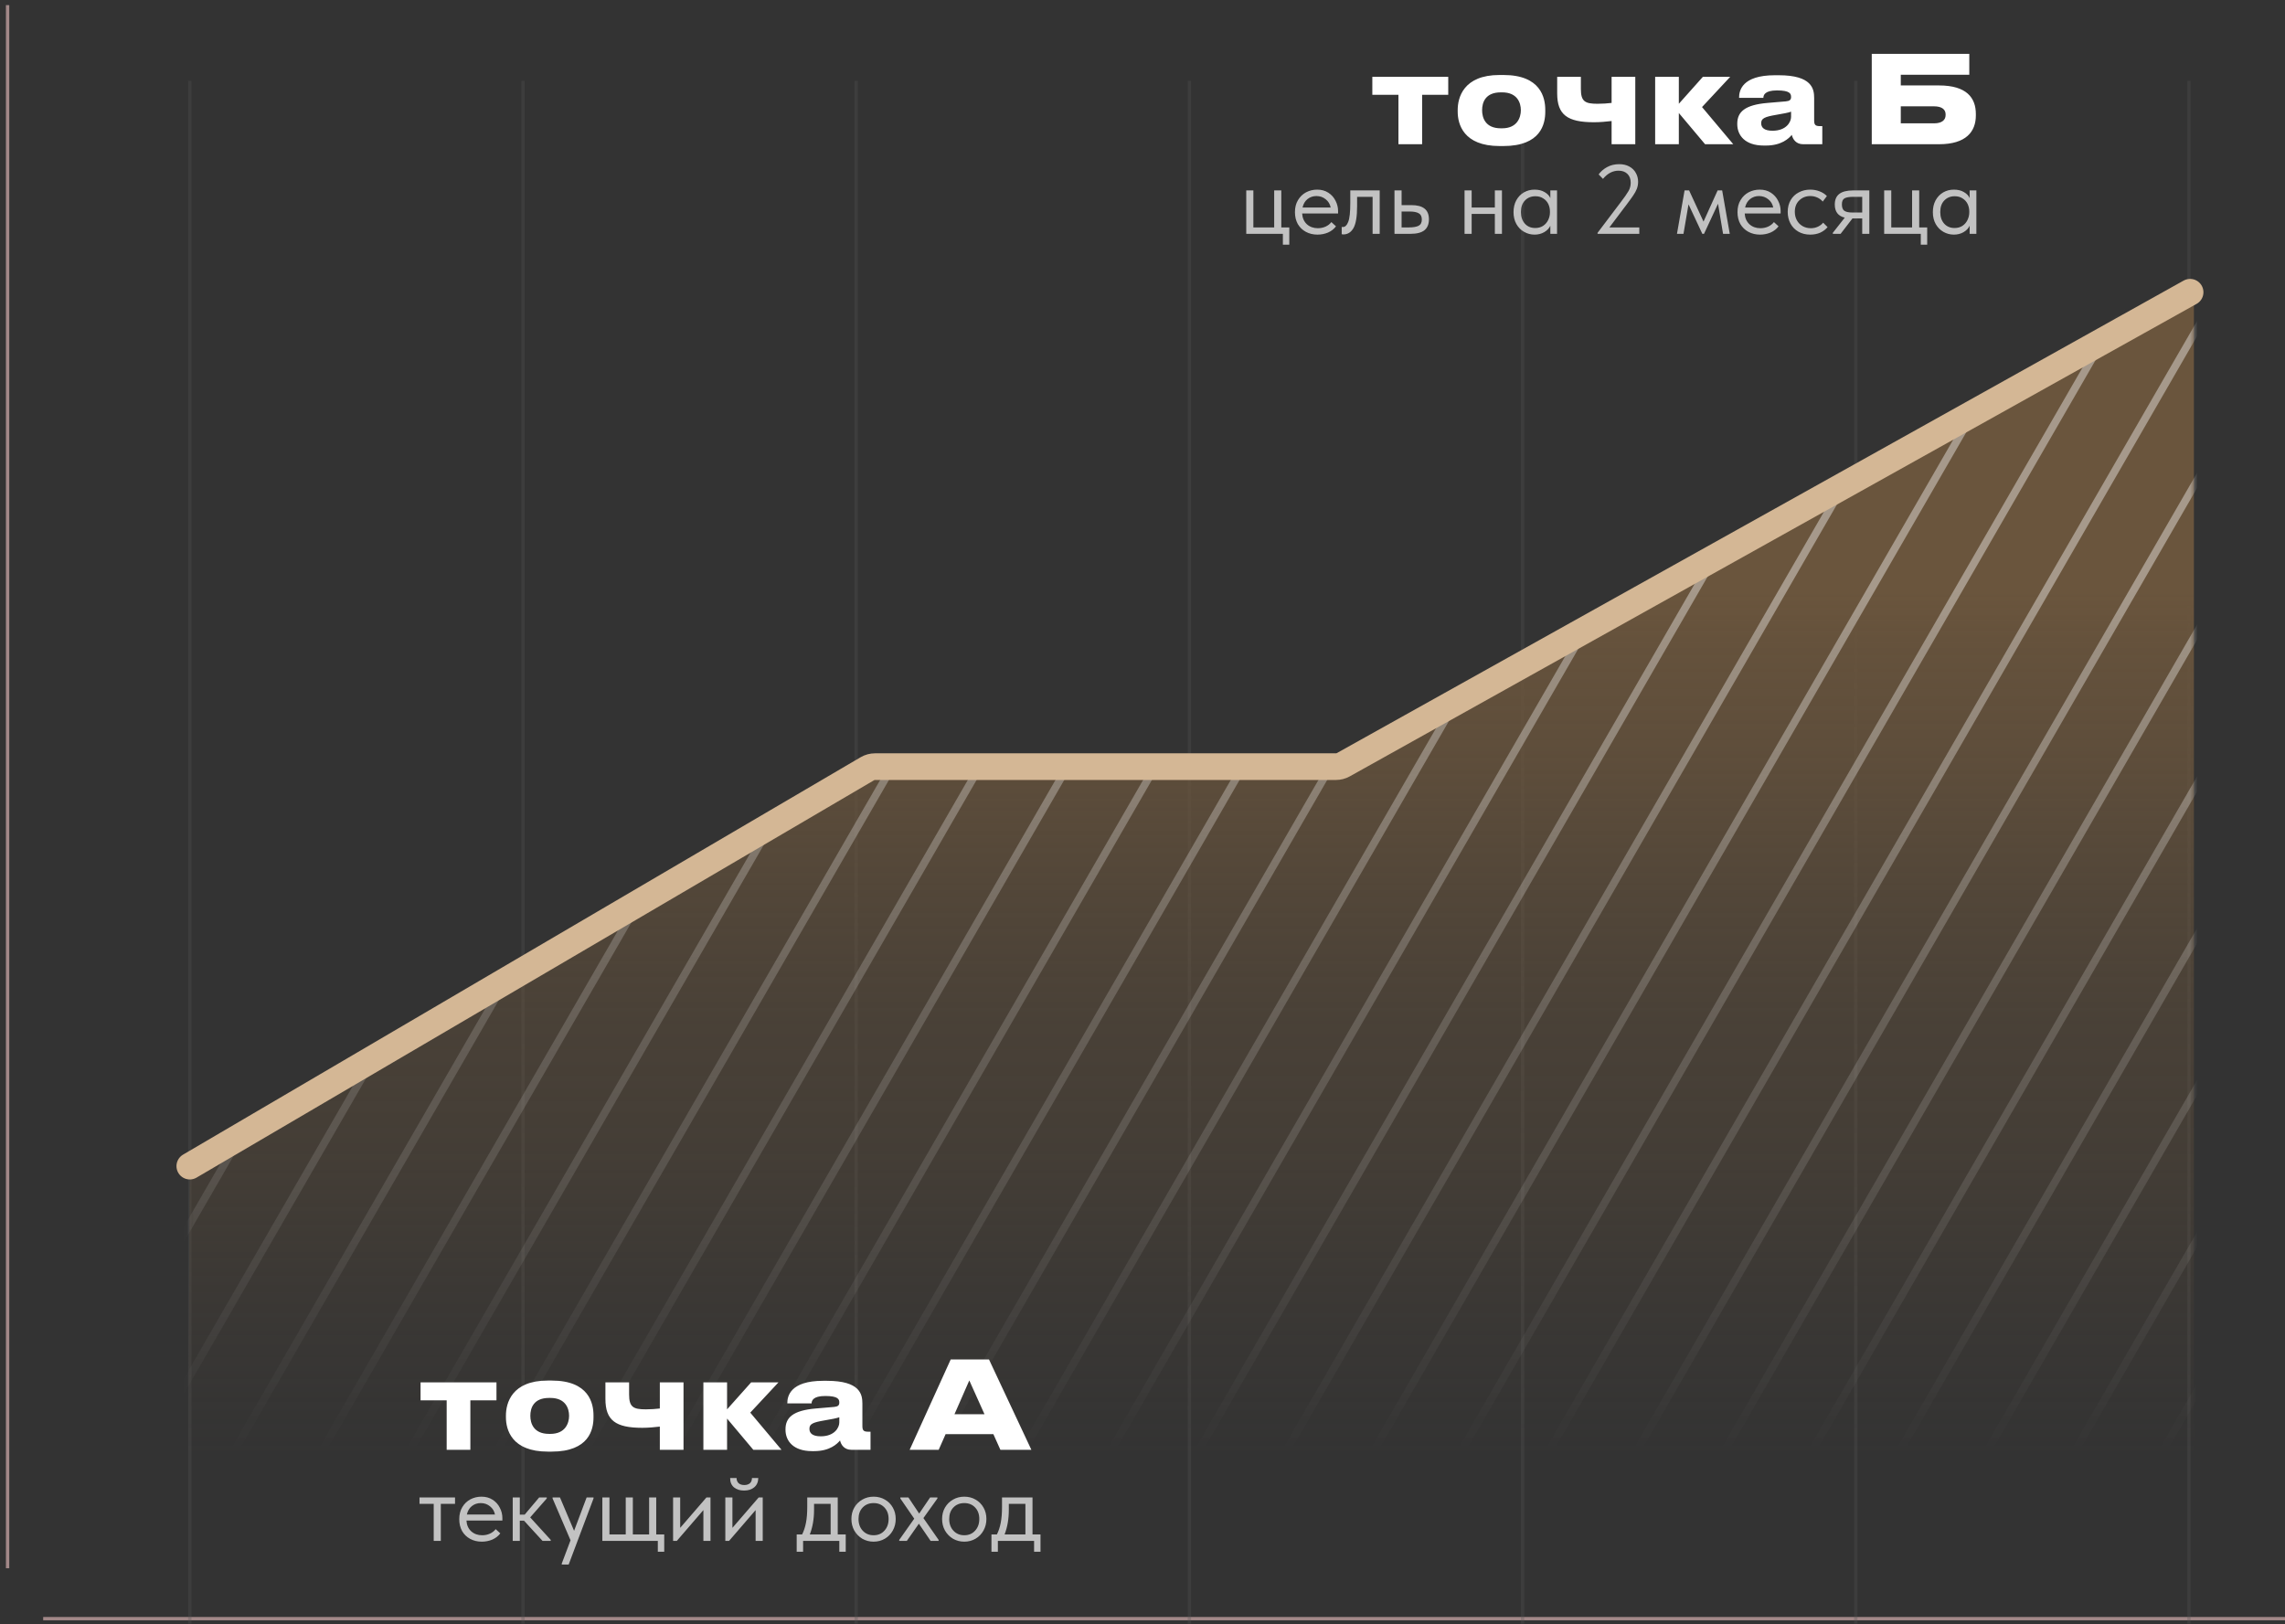 <?xml version="1.0" encoding="UTF-8"?> <svg xmlns="http://www.w3.org/2000/svg" width="301" height="214" viewBox="0 0 301 214" fill="none"><rect x="0" y="0" width="301" height="214" fill="#333333" stroke="none"/> <path d="M1 0.675V106.96V160.103V186.675V199.96V206.603M301 213.246H151H76H38.5H19.75H10.375H5.687" stroke="#A28888" stroke-width="0.439" stroke-miterlimit="10"></path> <path d="M25.002 213.913V10.657" stroke="#565656" stroke-opacity="0.3" stroke-width="0.439" stroke-miterlimit="10"></path> <path d="M68.894 10.657V213.913" stroke="#565656" stroke-opacity="0.3" stroke-width="0.439" stroke-miterlimit="10"></path> <path d="M112.784 10.657V213.913" stroke="#565656" stroke-opacity="0.3" stroke-width="0.439" stroke-miterlimit="10"></path> <path d="M156.676 10.657V213.913" stroke="#565656" stroke-opacity="0.3" stroke-width="0.439" stroke-miterlimit="10"></path> <path d="M200.567 10.657V213.913" stroke="#565656" stroke-opacity="0.3" stroke-width="0.439" stroke-miterlimit="10"></path> <path d="M244.458 10.657V213.913" stroke="#565656" stroke-opacity="0.3" stroke-width="0.439" stroke-miterlimit="10"></path> <path d="M288.35 10.657V213.913" stroke="#565656" stroke-opacity="0.3" stroke-width="0.439" stroke-miterlimit="10"></path> <path style="mix-blend-mode:screen" d="M289 202H24.703L25 153.75L115 101H178L289 37V202Z" fill="url(#paint0_linear_874_1963)"></path> <mask id="mask0_874_1963" style="mask-type:alpha" maskUnits="userSpaceOnUse" x="24" y="37" width="265" height="165"> <path style="mix-blend-mode:screen" d="M289 202H24.703L25 153.75L115 101H178L289 37V202Z" fill="url(#paint1_linear_874_1963)"></path> </mask> <g mask="url(#mask0_874_1963)"> <line opacity="0.4" x1="114.461" y1="-73.677" x2="-37.96" y2="190.324" stroke="white"></line> <line opacity="0.4" x1="253.026" y1="6.324" x2="100.605" y2="270.325" stroke="white"></line> <line opacity="0.4" x1="183.743" y1="-33.677" x2="31.322" y2="230.324" stroke="white"></line> <line opacity="0.4" x1="322.307" y1="46.323" x2="169.886" y2="310.324" stroke="white"></line> <line opacity="0.4" x1="149.102" y1="-53.676" x2="-3.319" y2="210.325" stroke="white"></line> <line opacity="0.4" x1="287.665" y1="26.323" x2="135.245" y2="290.324" stroke="white"></line> <line opacity="0.4" x1="218.384" y1="-13.677" x2="65.963" y2="250.324" stroke="white"></line> <line opacity="0.4" x1="356.949" y1="66.324" x2="204.528" y2="330.325" stroke="white"></line> <line opacity="0.4" x1="131.782" y1="-63.676" x2="-20.639" y2="200.325" stroke="white"></line> <line opacity="0.4" x1="270.346" y1="16.324" x2="117.925" y2="280.325" stroke="white"></line> <line opacity="0.4" x1="201.064" y1="-23.677" x2="48.643" y2="240.324" stroke="white"></line> <line opacity="0.4" x1="339.627" y1="56.323" x2="187.206" y2="320.324" stroke="white"></line> <line opacity="0.4" x1="166.423" y1="-43.676" x2="14.002" y2="220.325" stroke="white"></line> <line opacity="0.4" x1="304.987" y1="36.323" x2="152.566" y2="300.324" stroke="white"></line> <line opacity="0.4" x1="235.704" y1="-3.677" x2="83.284" y2="260.324" stroke="white"></line> <line opacity="0.4" x1="374.269" y1="76.324" x2="221.848" y2="340.325" stroke="white"></line> <line opacity="0.4" x1="123.121" y1="-68.677" x2="-29.299" y2="195.324" stroke="white"></line> <line opacity="0.4" x1="261.686" y1="11.323" x2="109.265" y2="275.324" stroke="white"></line> <line opacity="0.4" x1="192.403" y1="-28.676" x2="39.982" y2="235.325" stroke="white"></line> <line opacity="0.4" x1="330.967" y1="51.324" x2="178.546" y2="315.325" stroke="white"></line> <line opacity="0.4" x1="157.763" y1="-48.677" x2="5.342" y2="215.324" stroke="white"></line> <line opacity="0.4" x1="296.326" y1="31.324" x2="143.905" y2="295.325" stroke="white"></line> <line opacity="0.4" x1="227.044" y1="-8.676" x2="74.624" y2="255.325" stroke="white"></line> <line opacity="0.4" x1="365.609" y1="71.323" x2="213.188" y2="335.324" stroke="white"></line> <line opacity="0.4" x1="140.442" y1="-58.677" x2="-11.979" y2="205.324" stroke="white"></line> <line opacity="0.4" x1="279.006" y1="21.323" x2="126.585" y2="285.324" stroke="white"></line> <line opacity="0.4" x1="209.724" y1="-18.676" x2="57.303" y2="245.325" stroke="white"></line> <line opacity="0.4" x1="348.288" y1="61.323" x2="195.868" y2="325.324" stroke="white"></line> <line opacity="0.4" x1="175.082" y1="-38.677" x2="22.662" y2="225.324" stroke="white"></line> <line opacity="0.4" x1="313.647" y1="41.324" x2="161.226" y2="305.325" stroke="white"></line> <line opacity="0.4" x1="244.365" y1="1.323" x2="91.944" y2="265.324" stroke="white"></line> <line opacity="0.4" x1="382.929" y1="81.323" x2="230.508" y2="345.324" stroke="white"></line> </g> <path d="M288.5 38.5L176.954 100.746C176.656 100.913 176.321 101 175.98 101H115.266C114.91 101 114.561 101.095 114.254 101.275L25.002 153.628" stroke="#D4B795" stroke-width="3.511" stroke-linecap="round" stroke-linejoin="round"></path> <path d="M58.84 191H61.96V184.488H65.4V182.12H55.4V184.488H58.84V191ZM72.661 191.24C77.605 191.24 78.181 188.328 78.181 186.728V186.472C78.181 184.904 77.605 181.88 72.677 181.88H72.149C67.381 181.88 66.645 184.888 66.645 186.488V186.712C66.645 188.328 67.381 191.24 72.165 191.24H72.661ZM72.325 188.904C70.277 188.904 69.861 187.496 69.861 186.52C69.861 185.512 70.277 184.168 72.325 184.168H72.501C74.469 184.168 74.965 185.512 74.965 186.52C74.965 187.496 74.469 188.904 72.501 188.904H72.325ZM86.919 182.12V185.56C86.423 185.624 85.703 185.672 85.079 185.672C83.431 185.672 82.871 185.384 82.871 183.72V182.12H79.751V184.296C79.751 187.112 81.079 188.104 84.599 188.104C85.431 188.104 86.231 188.024 86.919 187.944V191H90.039V182.12H86.919ZM99.232 191H102.944L98.832 186.104L102.544 182.12H98.944L95.776 185.672V182.12H92.656V191H95.776V186.888L99.232 191ZM108.113 189.224C107.025 189.224 106.625 188.808 106.625 188.248V188.216C106.625 187.592 107.105 187.384 108.609 187.128C109.505 186.984 110.289 186.824 110.561 186.712V187.4C110.561 188.072 109.937 189.224 108.113 189.224ZM110.657 189.768C110.785 190.344 111.217 191 112.145 191H114.673V188.616H114.337C113.713 188.616 113.601 188.392 113.601 187.832V184.904C113.601 183.72 113.329 181.912 108.929 181.912H108.433C104.065 181.912 103.713 183.976 103.713 184.856V184.888H106.913C106.913 184.552 107.073 183.912 108.705 183.912C110.433 183.912 110.561 184.36 110.561 184.776C110.561 185.144 110.385 185.304 109.889 185.352L107.457 185.56C104.449 185.816 103.473 186.76 103.473 188.296V188.36C103.473 189.832 104.497 191.176 106.977 191.176H107.233C109.313 191.176 110.273 190.232 110.657 189.768ZM129.685 186.312H125.733L127.685 181.864L129.685 186.312ZM131.781 191H135.861L130.277 179.096H125.237L119.829 191H123.653L124.565 188.936H130.853L131.781 191Z" fill="white"></path> <path d="M58.068 203H57.132V198.125H55.26V197.28H59.94V198.125H58.068V203ZM66.178 200.322H61.446C61.481 200.911 61.689 201.384 62.07 201.739C62.46 202.086 62.941 202.259 63.513 202.259C63.877 202.259 64.215 202.19 64.527 202.051C64.848 201.904 65.103 201.704 65.294 201.453L65.905 202.012C65.636 202.367 65.285 202.64 64.852 202.831C64.419 203.013 63.955 203.104 63.461 203.104C62.898 203.104 62.391 202.983 61.94 202.74C61.489 202.497 61.134 202.155 60.874 201.713C60.623 201.262 60.497 200.738 60.497 200.14C60.497 199.525 60.632 198.996 60.9 198.554C61.169 198.103 61.524 197.761 61.966 197.527C62.417 197.293 62.902 197.176 63.422 197.176C63.986 197.176 64.475 197.31 64.891 197.579C65.307 197.848 65.624 198.199 65.84 198.632C66.066 199.065 66.178 199.52 66.178 199.997V200.322ZM61.498 199.529H65.203C65.117 199.087 64.9 198.727 64.553 198.45C64.207 198.164 63.799 198.021 63.331 198.021C62.88 198.021 62.486 198.155 62.148 198.424C61.819 198.693 61.602 199.061 61.498 199.529ZM72.025 197.41L69.841 199.906L72.545 202.87V203H71.466L69.022 200.335H68.476V203H67.54V197.28H68.476V199.542H69.113L71.024 197.28H72.025V197.41ZM75.624 201.674L77.275 197.28H78.185V197.41L74.909 206.12H73.999V205.99L75.156 202.922L72.79 197.41V197.28H73.765L75.624 201.674ZM87.498 204.43H86.653V203H79.347V197.28H80.283V202.155H82.428V197.28H83.364V202.155H85.509V197.28H86.445V202.155H87.498V204.43ZM89.601 201.284L93.059 197.28H93.592V203H92.656V198.944L89.159 203H88.665V197.28H89.601V201.284ZM96.482 201.284L99.94 197.28H100.473V203H99.537V198.944L96.04 203H95.546V197.28H96.482V201.284ZM96.183 194.719H97.028C97.028 194.996 97.115 195.222 97.288 195.395C97.47 195.56 97.722 195.642 98.042 195.642C98.354 195.642 98.601 195.564 98.783 195.408C98.965 195.243 99.056 195.014 99.056 194.719H99.888C99.88 195.239 99.702 195.646 99.355 195.941C99.017 196.227 98.571 196.37 98.016 196.37C97.462 196.37 97.015 196.227 96.677 195.941C96.339 195.646 96.175 195.239 96.183 194.719ZM110.354 202.155H111.407V204.43H110.562V203H105.791V204.43H104.946V202.155H105.661C105.886 201.713 106.055 201.202 106.168 200.621C106.281 200.04 106.337 199.347 106.337 198.541V197.28H110.354V202.155ZM107.234 198.905C107.234 200.11 107.048 201.193 106.675 202.155H109.418V198.125H107.234V198.905ZM112.154 200.114C112.154 199.559 112.28 199.061 112.531 198.619C112.791 198.168 113.142 197.817 113.584 197.566C114.026 197.306 114.525 197.176 115.079 197.176C115.634 197.176 116.132 197.306 116.574 197.566C117.016 197.817 117.363 198.168 117.614 198.619C117.866 199.061 117.991 199.559 117.991 200.114C117.991 200.677 117.861 201.189 117.601 201.648C117.35 202.099 117.003 202.454 116.561 202.714C116.119 202.974 115.625 203.104 115.079 203.104C114.533 203.104 114.035 202.974 113.584 202.714C113.142 202.445 112.791 202.086 112.531 201.635C112.28 201.176 112.154 200.669 112.154 200.114ZM117.055 200.114C117.055 199.49 116.873 198.987 116.509 198.606C116.145 198.216 115.669 198.021 115.079 198.021C114.49 198.021 114.009 198.216 113.636 198.606C113.272 198.987 113.09 199.49 113.09 200.114C113.09 200.747 113.277 201.262 113.649 201.661C114.022 202.06 114.499 202.259 115.079 202.259C115.66 202.259 116.132 202.06 116.496 201.661C116.869 201.262 117.055 200.747 117.055 200.114ZM123.486 197.41L121.64 199.997L123.642 202.87V203H122.589L121.042 200.738L119.456 203H118.455V202.87L120.431 200.075L118.598 197.41V197.28H119.664L121.081 199.399L122.524 197.28H123.486V197.41ZM124.101 200.114C124.101 199.559 124.226 199.061 124.478 198.619C124.738 198.168 125.089 197.817 125.531 197.566C125.973 197.306 126.471 197.176 127.026 197.176C127.58 197.176 128.079 197.306 128.521 197.566C128.963 197.817 129.309 198.168 129.561 198.619C129.812 199.061 129.938 199.559 129.938 200.114C129.938 200.677 129.808 201.189 129.548 201.648C129.296 202.099 128.95 202.454 128.508 202.714C128.066 202.974 127.572 203.104 127.026 203.104C126.48 203.104 125.981 202.974 125.531 202.714C125.089 202.445 124.738 202.086 124.478 201.635C124.226 201.176 124.101 200.669 124.101 200.114ZM129.002 200.114C129.002 199.49 128.82 198.987 128.456 198.606C128.092 198.216 127.615 198.021 127.026 198.021C126.436 198.021 125.955 198.216 125.583 198.606C125.219 198.987 125.037 199.49 125.037 200.114C125.037 200.747 125.223 201.262 125.596 201.661C125.968 202.06 126.445 202.259 127.026 202.259C127.606 202.259 128.079 202.06 128.443 201.661C128.815 201.262 129.002 200.747 129.002 200.114ZM136.011 202.155H137.064V204.43H136.219V203H131.448V204.43H130.603V202.155H131.318C131.544 201.713 131.713 201.202 131.825 200.621C131.938 200.04 131.994 199.347 131.994 198.541V197.28H136.011V202.155ZM132.891 198.905C132.891 200.11 132.705 201.193 132.332 202.155H135.075V198.125H132.891V198.905Z" fill="#C2C2C2"></path> <path d="M184.215 19H187.335V12.488H190.775V10.12H180.775V12.488H184.215V19ZM198.036 19.24C202.98 19.24 203.556 16.328 203.556 14.728V14.472C203.556 12.904 202.98 9.88 198.052 9.88H197.524C192.756 9.88 192.02 12.888 192.02 14.488V14.712C192.02 16.328 192.756 19.24 197.54 19.24H198.036ZM197.7 16.904C195.652 16.904 195.236 15.496 195.236 14.52C195.236 13.512 195.652 12.168 197.7 12.168H197.876C199.844 12.168 200.34 13.512 200.34 14.52C200.34 15.496 199.844 16.904 197.876 16.904H197.7ZM212.294 10.12V13.56C211.798 13.624 211.078 13.672 210.454 13.672C208.806 13.672 208.246 13.384 208.246 11.72V10.12H205.126V12.296C205.126 15.112 206.454 16.104 209.974 16.104C210.806 16.104 211.606 16.024 212.294 15.944V19H215.414V10.12H212.294ZM224.607 19H228.319L224.207 14.104L227.919 10.12H224.319L221.151 13.672V10.12H218.031V19H221.151V14.888L224.607 19ZM233.488 17.224C232.4 17.224 232 16.808 232 16.248V16.216C232 15.592 232.48 15.384 233.984 15.128C234.88 14.984 235.664 14.824 235.936 14.712V15.4C235.936 16.072 235.312 17.224 233.488 17.224ZM236.032 17.768C236.16 18.344 236.592 19 237.52 19H240.048V16.616H239.712C239.088 16.616 238.976 16.392 238.976 15.832V12.904C238.976 11.72 238.704 9.912 234.304 9.912H233.808C229.44 9.912 229.088 11.976 229.088 12.856V12.888H232.288C232.288 12.552 232.448 11.912 234.08 11.912C235.808 11.912 235.936 12.36 235.936 12.776C235.936 13.144 235.76 13.304 235.264 13.352L232.832 13.56C229.824 13.816 228.848 14.76 228.848 16.296V16.36C228.848 17.832 229.872 19.176 232.352 19.176H232.608C234.688 19.176 235.648 18.232 236.032 17.768ZM246.564 19H255.428C259.012 19 260.276 17.32 260.276 15.208V15.016C260.276 12.888 259.06 11.256 255.428 11.256H250.388V9.848H259.412V7.096H246.564V19ZM250.388 16.248V14.008H254.772C255.796 14.008 256.292 14.424 256.292 15.064V15.16C256.292 15.816 255.796 16.248 254.772 16.248H250.388Z" fill="white"></path> <path d="M169.836 32.236H168.991V30.806H164.168V25.086H165.104V29.961H167.847V25.086H168.783V29.961H169.836V32.236ZM176.263 28.128H171.531C171.566 28.717 171.774 29.189 172.155 29.545C172.545 29.891 173.026 30.065 173.598 30.065C173.962 30.065 174.3 29.995 174.612 29.857C174.933 29.709 175.188 29.51 175.379 29.259L175.99 29.818C175.721 30.173 175.37 30.446 174.937 30.637C174.504 30.819 174.04 30.91 173.546 30.91C172.983 30.91 172.476 30.788 172.025 30.546C171.574 30.303 171.219 29.961 170.959 29.519C170.708 29.068 170.582 28.544 170.582 27.946C170.582 27.33 170.716 26.802 170.985 26.36C171.254 25.909 171.609 25.567 172.051 25.333C172.502 25.099 172.987 24.982 173.507 24.982C174.07 24.982 174.56 25.116 174.976 25.385C175.392 25.653 175.708 26.004 175.925 26.438C176.15 26.871 176.263 27.326 176.263 27.803V28.128ZM171.583 27.335H175.288C175.201 26.893 174.985 26.533 174.638 26.256C174.291 25.97 173.884 25.827 173.416 25.827C172.965 25.827 172.571 25.961 172.233 26.23C171.904 26.498 171.687 26.867 171.583 27.335ZM176.741 30.858V29.896C176.785 29.904 176.837 29.909 176.897 29.909C177.192 29.909 177.426 29.683 177.599 29.233C177.781 28.782 177.872 27.946 177.872 26.724V25.086H181.746V30.806H180.81V25.931H178.769V27.192C178.769 28.535 178.609 29.488 178.288 30.052C177.968 30.606 177.526 30.884 176.962 30.884C176.867 30.884 176.793 30.875 176.741 30.858ZM183.694 30.806V25.086H184.63V27.023H185.917C186.688 27.023 187.264 27.174 187.646 27.478C188.036 27.781 188.231 28.253 188.231 28.895C188.231 29.536 188.031 30.017 187.633 30.338C187.243 30.65 186.627 30.806 185.787 30.806H183.694ZM185.605 29.961C186.142 29.961 186.558 29.891 186.853 29.753C187.147 29.605 187.295 29.328 187.295 28.921C187.295 28.522 187.16 28.249 186.892 28.102C186.632 27.946 186.237 27.868 185.709 27.868H184.63V29.961H185.605ZM196.914 25.086H197.85V30.806H196.914V28.18H193.859V30.806H192.923V25.086H193.859V27.335H196.914V25.086ZM204.224 25.086H205.108V30.806H204.224V29.74C204.059 30.086 203.791 30.368 203.418 30.585C203.045 30.801 202.621 30.91 202.144 30.91C201.65 30.91 201.191 30.788 200.766 30.546C200.341 30.303 200.003 29.961 199.752 29.519C199.501 29.068 199.375 28.544 199.375 27.946C199.375 27.356 199.496 26.836 199.739 26.386C199.99 25.935 200.324 25.588 200.74 25.346C201.165 25.103 201.633 24.982 202.144 24.982C202.664 24.982 203.106 25.09 203.47 25.307C203.843 25.523 204.094 25.788 204.224 26.1V25.086ZM204.172 27.985V27.855C204.172 27.499 204.098 27.17 203.951 26.867C203.804 26.563 203.583 26.321 203.288 26.139C203.002 25.948 202.66 25.853 202.261 25.853C201.698 25.853 201.238 26.039 200.883 26.412C200.528 26.776 200.35 27.283 200.35 27.933C200.35 28.565 200.523 29.077 200.87 29.467C201.217 29.848 201.672 30.039 202.235 30.039C202.634 30.039 202.98 29.943 203.275 29.753C203.57 29.553 203.791 29.298 203.938 28.986C204.094 28.665 204.172 28.331 204.172 27.985ZM212.003 29.961H215.942V30.806H210.443V30.676L213.186 27.049L213.433 26.724C213.97 26.022 214.334 25.502 214.525 25.164C214.715 24.826 214.811 24.462 214.811 24.072C214.811 23.569 214.663 23.179 214.369 22.902C214.083 22.624 213.697 22.486 213.212 22.486C212.44 22.486 211.756 22.845 211.158 23.565L210.586 22.98C210.854 22.598 211.223 22.278 211.691 22.018C212.159 21.758 212.696 21.628 213.303 21.628C213.814 21.628 214.256 21.732 214.629 21.94C215.01 22.148 215.296 22.429 215.487 22.785C215.686 23.131 215.786 23.521 215.786 23.955C215.786 24.275 215.729 24.583 215.617 24.878C215.504 25.164 215.348 25.45 215.149 25.736C214.958 26.022 214.655 26.442 214.239 26.997L213.979 27.335L212.003 29.961ZM221.763 30.806H220.905L221.906 25.086H222.504L224.402 29.194L226.261 25.086H226.859L227.86 30.806H226.976L226.313 26.841L224.467 30.806H224.246L222.426 26.919L221.763 30.806ZM234.56 28.128H229.828C229.863 28.717 230.071 29.189 230.452 29.545C230.842 29.891 231.323 30.065 231.895 30.065C232.259 30.065 232.597 29.995 232.909 29.857C233.23 29.709 233.485 29.51 233.676 29.259L234.287 29.818C234.018 30.173 233.667 30.446 233.234 30.637C232.801 30.819 232.337 30.91 231.843 30.91C231.28 30.91 230.773 30.788 230.322 30.546C229.871 30.303 229.516 29.961 229.256 29.519C229.005 29.068 228.879 28.544 228.879 27.946C228.879 27.33 229.013 26.802 229.282 26.36C229.551 25.909 229.906 25.567 230.348 25.333C230.799 25.099 231.284 24.982 231.804 24.982C232.367 24.982 232.857 25.116 233.273 25.385C233.689 25.653 234.005 26.004 234.222 26.438C234.447 26.871 234.56 27.326 234.56 27.803V28.128ZM229.88 27.335H233.585C233.498 26.893 233.282 26.533 232.935 26.256C232.588 25.97 232.181 25.827 231.713 25.827C231.262 25.827 230.868 25.961 230.53 26.23C230.201 26.498 229.984 26.867 229.88 27.335ZM235.493 27.92C235.493 27.322 235.623 26.802 235.883 26.36C236.143 25.918 236.499 25.58 236.949 25.346C237.4 25.103 237.903 24.982 238.457 24.982C238.891 24.982 239.298 25.055 239.679 25.203C240.069 25.35 240.394 25.558 240.654 25.827L240.108 26.555C239.918 26.329 239.679 26.152 239.393 26.022C239.107 25.892 238.8 25.827 238.47 25.827C237.89 25.827 237.404 26.017 237.014 26.399C236.624 26.771 236.429 27.274 236.429 27.907C236.429 28.323 236.52 28.695 236.702 29.025C236.884 29.354 237.136 29.61 237.456 29.792C237.777 29.974 238.137 30.065 238.535 30.065C238.873 30.065 239.181 30 239.458 29.87C239.744 29.74 239.978 29.562 240.16 29.337L240.745 29.922C240.494 30.225 240.173 30.468 239.783 30.65C239.393 30.823 238.951 30.91 238.457 30.91C237.868 30.91 237.348 30.78 236.897 30.52C236.447 30.26 236.1 29.904 235.857 29.454C235.615 28.994 235.493 28.483 235.493 27.92ZM246.244 25.086V30.806H245.308V28.778H244.021L242.461 30.806H241.434V30.676L243.007 28.674C242.132 28.466 241.694 27.889 241.694 26.945C241.694 26.321 241.889 25.857 242.279 25.554C242.678 25.242 243.293 25.086 244.125 25.086H246.244ZM245.308 27.998V25.931H244.125C243.605 25.931 243.224 25.996 242.981 26.126C242.747 26.256 242.63 26.52 242.63 26.919C242.63 27.326 242.734 27.608 242.942 27.764C243.159 27.92 243.518 27.998 244.021 27.998H245.308ZM253.867 32.236H253.022V30.806H248.199V25.086H249.135V29.961H251.878V25.086H252.814V29.961H253.867V32.236ZM259.461 25.086H260.345V30.806H259.461V29.74C259.297 30.086 259.028 30.368 258.655 30.585C258.283 30.801 257.858 30.91 257.381 30.91C256.887 30.91 256.428 30.788 256.003 30.546C255.579 30.303 255.241 29.961 254.989 29.519C254.738 29.068 254.612 28.544 254.612 27.946C254.612 27.356 254.734 26.836 254.976 26.386C255.228 25.935 255.561 25.588 255.977 25.346C256.402 25.103 256.87 24.982 257.381 24.982C257.901 24.982 258.343 25.09 258.707 25.307C259.08 25.523 259.331 25.788 259.461 26.1V25.086ZM259.409 27.985V27.855C259.409 27.499 259.336 27.17 259.188 26.867C259.041 26.563 258.82 26.321 258.525 26.139C258.239 25.948 257.897 25.853 257.498 25.853C256.935 25.853 256.476 26.039 256.12 26.412C255.765 26.776 255.587 27.283 255.587 27.933C255.587 28.565 255.761 29.077 256.107 29.467C256.454 29.848 256.909 30.039 257.472 30.039C257.871 30.039 258.218 29.943 258.512 29.753C258.807 29.553 259.028 29.298 259.175 28.986C259.331 28.665 259.409 28.331 259.409 27.985Z" fill="#C2C2C2"></path> <defs> <linearGradient id="paint0_linear_874_1963" x1="157" y1="201.999" x2="157" y2="77.928" gradientUnits="userSpaceOnUse"> <stop offset="0.081" stop-color="#6A553D" stop-opacity="0"></stop> <stop offset="0.249" stop-color="#6A553D" stop-opacity="0.14"></stop> <stop offset="0.397" stop-color="#6A553D" stop-opacity="0.3"></stop> <stop offset="0.539" stop-color="#6A553D" stop-opacity="0.4"></stop> <stop offset="0.676" stop-color="#6A553D" stop-opacity="0.56"></stop> <stop offset="0.81" stop-color="#6A553D" stop-opacity="0.76"></stop> <stop offset="0.94" stop-color="#6A553D" stop-opacity="0.9"></stop> <stop offset="1" stop-color="#6A553D"></stop> </linearGradient> <linearGradient id="paint1_linear_874_1963" x1="157" y1="201.999" x2="157" y2="77.928" gradientUnits="userSpaceOnUse"> <stop offset="0.081" stop-color="#6A553D" stop-opacity="0"></stop> <stop offset="0.249" stop-color="#6A553D" stop-opacity="0.14"></stop> <stop offset="0.397" stop-color="#6A553D" stop-opacity="0.3"></stop> <stop offset="0.539" stop-color="#6A553D" stop-opacity="0.4"></stop> <stop offset="0.676" stop-color="#6A553D" stop-opacity="0.56"></stop> <stop offset="0.81" stop-color="#6A553D" stop-opacity="0.76"></stop> <stop offset="0.94" stop-color="#6A553D" stop-opacity="0.9"></stop> <stop offset="1" stop-color="#6A553D"></stop> </linearGradient> </defs> </svg> 